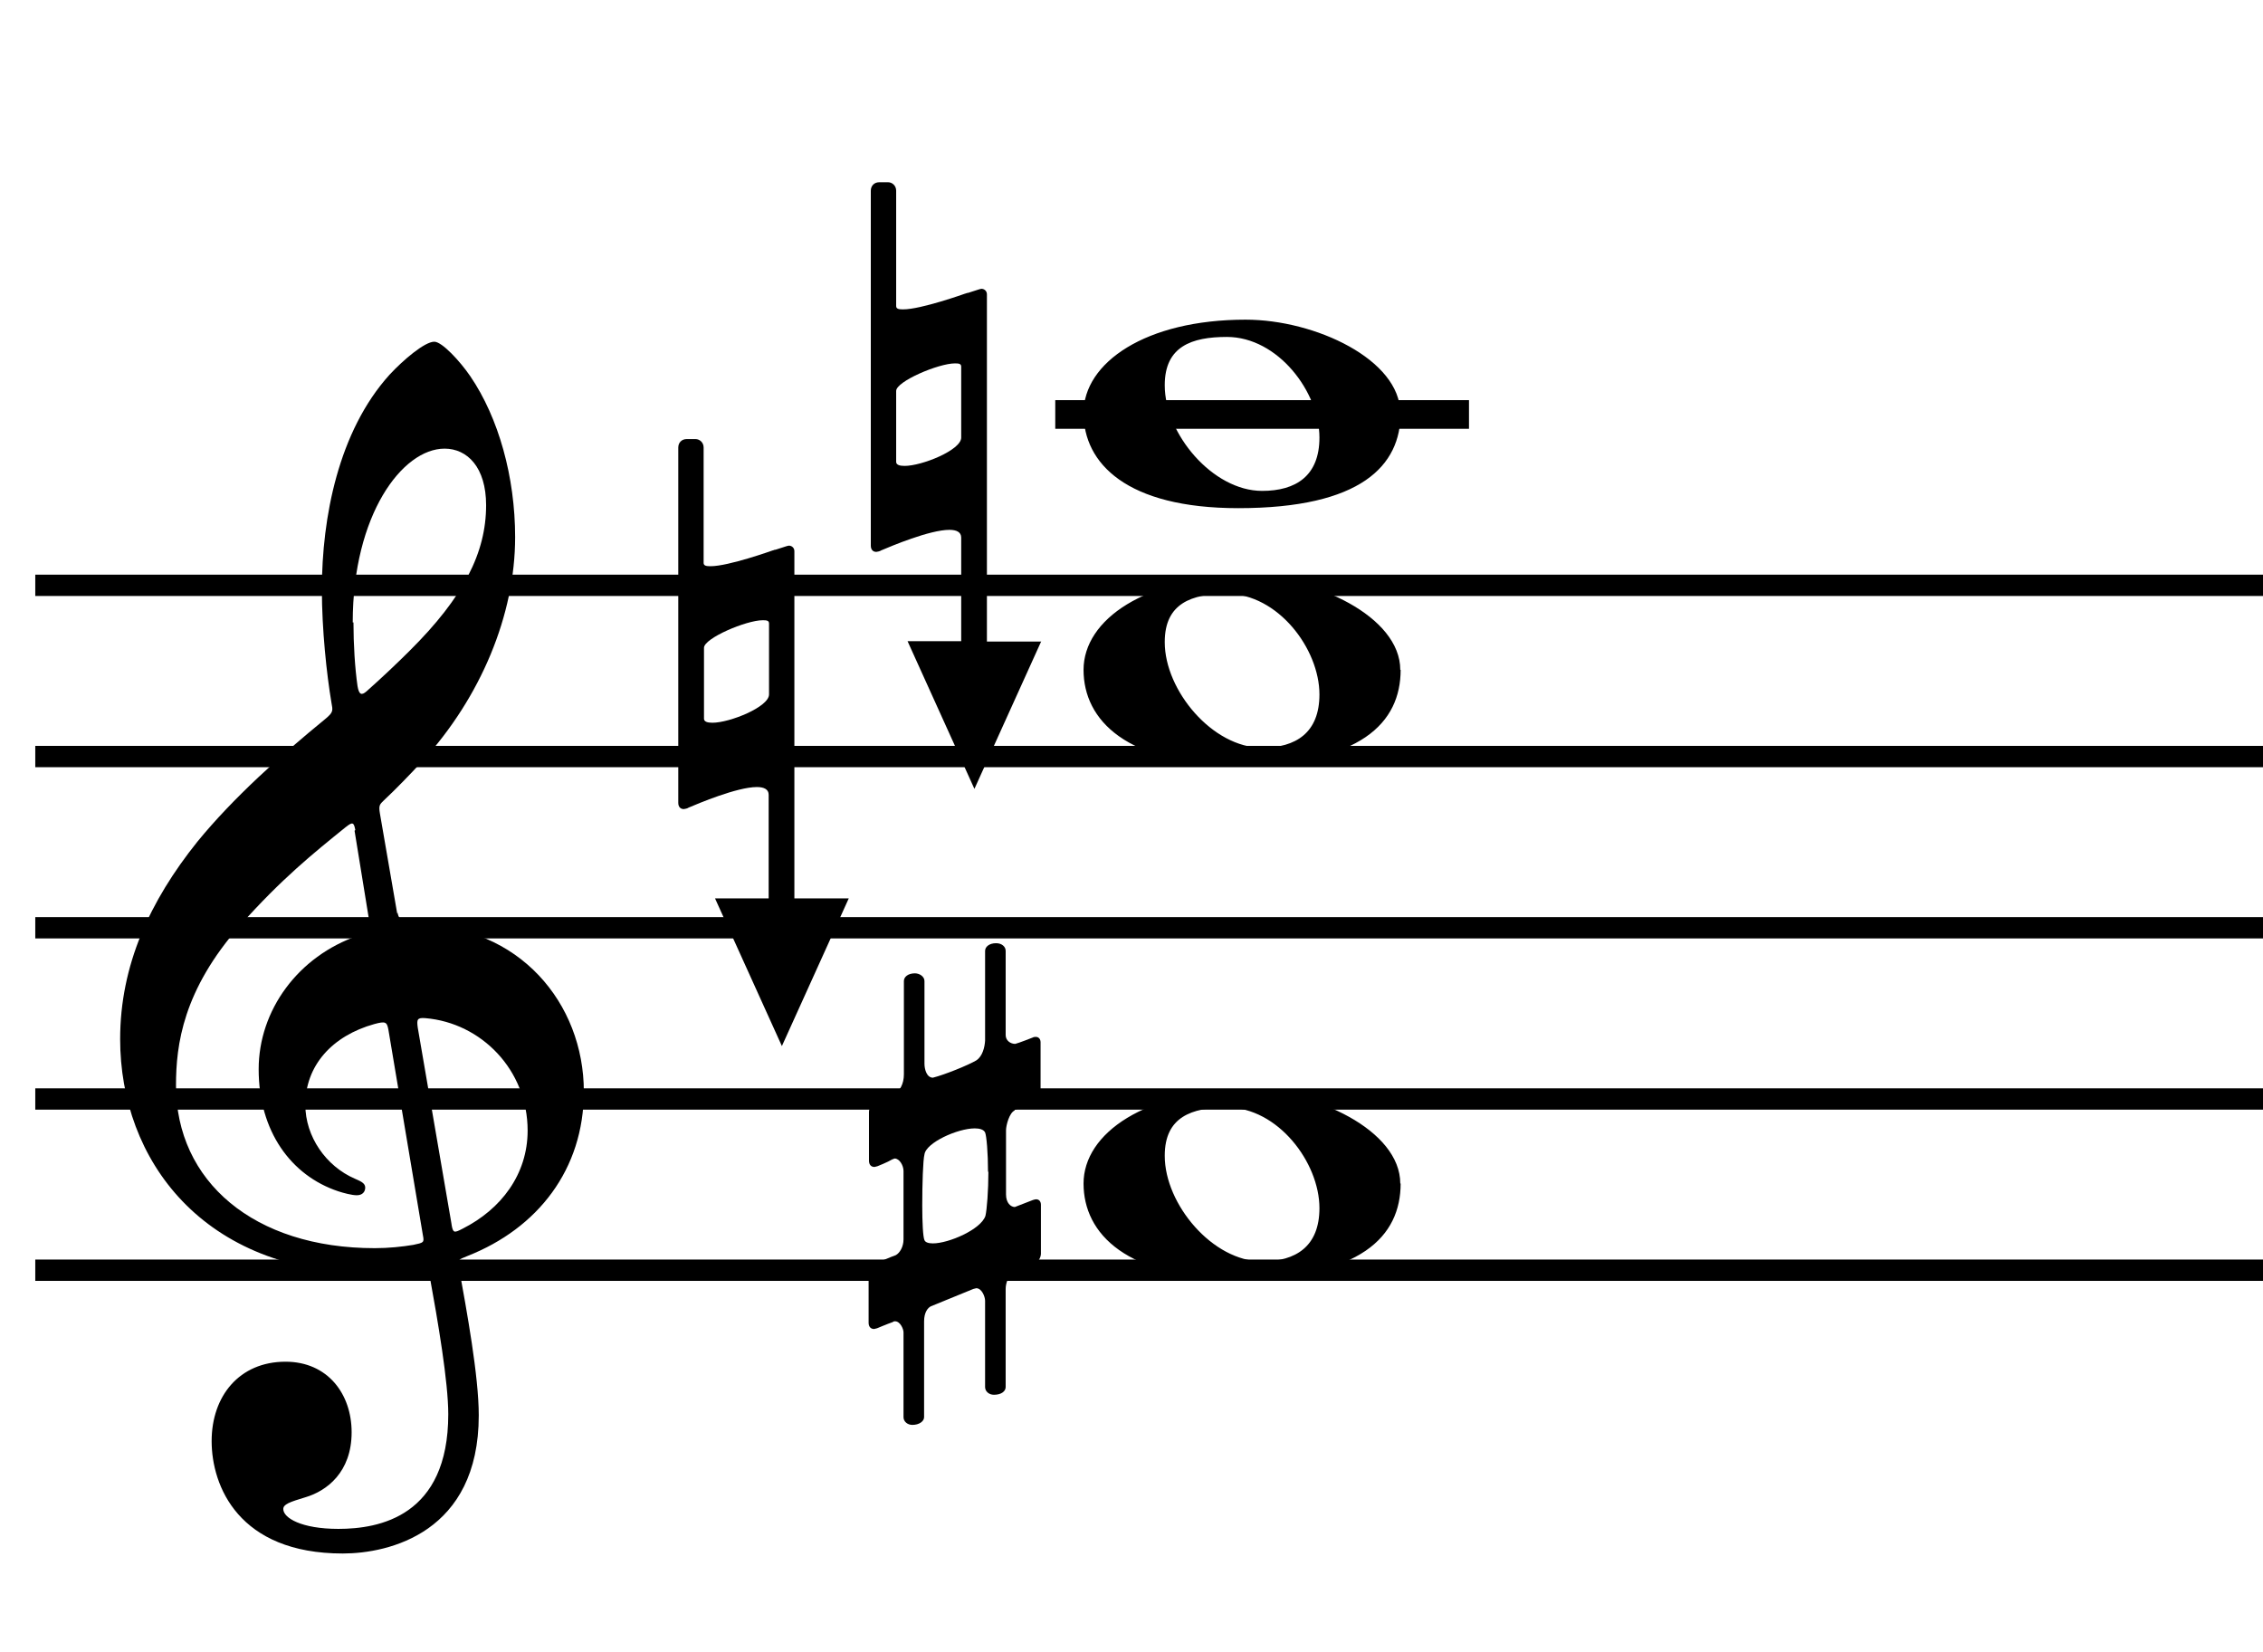 <?xml version="1.0" encoding="UTF-8"?>
<svg id="Layer_1" data-name="Layer 1" xmlns="http://www.w3.org/2000/svg" viewBox="0 0 61.59 44.95">
  <rect x=".96" y="34.28" width="60.63" height=".58"/>
  <rect x=".96" y="29.62" width="60.63" height=".58"/>
  <rect x=".96" y="24.96" width="60.63" height=".58"/>
  <rect x=".96" y="20.3" width="60.63" height=".58"/>
  <rect x=".96" y="15.64" width="60.63" height=".58"/>
  <rect x="28.72" y="10.89" width="11.26" height=".78"/>
  <path d="M28.34,17.45l-1.82,4.02-1.82-4.02h1.46v-2.82c0-.15-.13-.21-.32-.21-.54,0-1.6.45-1.86.56-.02.02-.11.04-.13.04-.09,0-.15-.06-.15-.17V5.19c0-.13.09-.23.23-.23h.24c.11,0,.22.09.22.23v3.14c0,.08.08.09.19.09.49,0,1.69-.43,1.69-.43.02,0,.04-.02.08-.02l.28-.09s.06-.02.08-.02c.08,0,.15.06.15.15v9.45h1.48ZM24.39,12.57c0,.08.09.11.23.11.47,0,1.54-.43,1.54-.77v-1.93c0-.08-.06-.09-.17-.09-.45,0-1.6.49-1.6.75v1.93Z"/>
  <path d="M27.62,30.22c-.15.06-.24.41-.24.54v1.75c0,.23.13.34.24.34l.49-.19s.06-.02.09-.02c.08,0,.13.06.13.15v1.33c0,.11-.09.26-.22.32,0,0-.39.15-.53.21s-.21.28-.21.43v2.67c0,.11-.11.21-.32.21-.13,0-.24-.09-.24-.21v-2.35c0-.11-.09-.34-.24-.34-.02,0-.06.02-.08.02l-1.15.47c-.09.04-.19.17-.19.41v2.61c0,.11-.13.21-.32.21-.13,0-.24-.09-.24-.21v-2.31c0-.09-.09-.3-.23-.3-.02,0-.04,0-.06.02-.17.06-.43.17-.43.17-.02,0-.06.02-.08.02-.09,0-.15-.06-.15-.17v-1.33c0-.11.09-.26.23-.3,0,0,.39-.17.51-.21.11-.06.21-.23.21-.43v-1.86c0-.15-.11-.34-.24-.34-.02,0-.04.02-.06.02-.13.08-.41.19-.41.19-.02,0-.06.02-.08.02-.09,0-.15-.06-.15-.17v-1.33c0-.11.09-.26.23-.3,0,0,.38-.15.49-.21.11-.06.23-.24.23-.51v-2.54c0-.11.11-.21.3-.21.13,0,.26.09.26.21v2.25c0,.15.06.38.23.38.32-.08.96-.34,1.18-.47.17-.11.23-.36.24-.54v-2.44c0-.11.11-.21.3-.21.15,0,.26.09.26.21v2.29c0,.15.13.24.26.24.09-.02.47-.17.47-.17.04-.02.06-.02.09-.02.08,0,.13.06.13.15v1.33c0,.11-.09.26-.22.32l-.49.19ZM26.89,31.89c0-.51-.04-.98-.08-1.07-.04-.08-.15-.11-.28-.11-.47,0-1.33.39-1.37.71-.04.15-.06.81-.06,1.39,0,.45.02.86.06.94.02.06.11.09.23.09.43,0,1.31-.38,1.43-.75.04-.17.08-.69.08-1.2Z"/>
  <path d="M23.1,24.45l-1.82,4.02-1.82-4.02h1.46v-2.82c0-.15-.13-.21-.32-.21-.54,0-1.6.45-1.86.56-.02.02-.11.04-.13.04-.09,0-.15-.06-.15-.17v-9.67c0-.13.09-.23.23-.23h.24c.11,0,.22.09.22.23v3.14c0,.08.08.09.19.09.49,0,1.69-.43,1.69-.43.02,0,.04-.02.08-.02l.28-.09s.06-.02.08-.02c.08,0,.15.06.15.15v9.45h1.48ZM19.16,19.56c0,.08.09.11.23.11.47,0,1.54-.43,1.54-.77v-1.93c0-.08-.06-.09-.17-.09-.45,0-1.6.49-1.6.75v1.93Z"/>
  <path d="M38.12,18.23c0,1.43-1.07,2.59-4.42,2.59-3.04,0-4.21-1.22-4.21-2.59s1.69-2.54,4.41-2.54c1.9,0,4.21,1.09,4.21,2.54ZM31.7,17.48c0,1.31,1.3,2.87,2.65,2.87.92,0,1.56-.41,1.56-1.45,0-1.24-1.13-2.74-2.52-2.74-.96,0-1.69.26-1.69,1.31Z"/>
  <path d="M38.12,11.24c0,1.43-1.07,2.59-4.42,2.59-3.04,0-4.21-1.22-4.21-2.59s1.69-2.54,4.41-2.54c1.9,0,4.21,1.09,4.21,2.54ZM31.7,10.49c0,1.31,1.3,2.87,2.65,2.87.92,0,1.56-.41,1.56-1.45,0-1.24-1.13-2.74-2.52-2.74-.96,0-1.69.26-1.69,1.31Z"/>
  <path d="M38.12,32.21c0,1.43-1.07,2.59-4.42,2.59-3.04,0-4.21-1.22-4.21-2.59s1.69-2.54,4.41-2.54c1.9,0,4.21,1.09,4.21,2.54ZM31.7,31.46c0,1.31,1.3,2.87,2.65,2.87.92,0,1.56-.41,1.56-1.45,0-1.24-1.13-2.74-2.52-2.74-.96,0-1.69.26-1.69,1.31Z"/>
  <path d="M10.82,24.84q.06.34.54.34c2.76,0,4.53,2.12,4.53,4.53,0,2.12-1.26,3.72-3.16,4.47-.26.11-.28.09-.24.32.21,1.16.54,2.95.54,4.02,0,3.19-2.44,3.76-3.7,3.76-2.84,0-3.57-1.84-3.57-3.06s.75-2.16,2.01-2.16c1.15,0,1.8.88,1.8,1.92,0,1.09-.68,1.6-1.26,1.77-.43.13-.6.19-.6.32,0,.24.49.54,1.5.54,1.11,0,2.99-.34,2.99-3.12,0-.88-.28-2.52-.51-3.78-.04-.23-.08-.21-.28-.17-.38.08-.86.11-1.3.11-4.6,0-6.84-3.1-6.84-6.37,0-2.01.81-3.76,2.1-5.37.98-1.2,2.27-2.35,3.48-3.34.23-.19.21-.23.17-.45-.13-.77-.26-1.99-.26-3.08,0-1.95.45-4.3,1.84-5.84.38-.41.96-.9,1.22-.9.21,0,.7.53.98.94.77,1.13,1.22,2.74,1.22,4.38,0,2.12-.94,4.36-2.52,6.09-.36.39-.75.79-1.05,1.07-.11.11-.15.13-.11.36l.47,2.72ZM9.67,22.59c-.04-.21-.07-.23-.26-.08-.88.71-1.75,1.41-2.87,2.67-1.56,1.77-1.75,3.25-1.75,4.36,0,2.61,2.12,4.43,5.41,4.43.38,0,.75-.04,1.05-.09.28-.06.3-.06.26-.26l-.94-5.6c-.04-.21-.08-.23-.38-.15-1.15.32-1.88,1.13-1.88,2.2,0,.86.56,1.67,1.35,2.01.13.06.28.11.28.24,0,.11-.07.21-.23.21-.13,0-.36-.06-.51-.11-1.28-.43-2.16-1.63-2.16-3.32,0-1.6,1.07-3.08,2.72-3.64.34-.11.34-.09.28-.45l-.39-2.4ZM9.62,16.94c0,.6.04,1.24.11,1.73.04.24.11.26.24.15.43-.38.88-.81,1.18-1.11,1.47-1.46,2.08-2.67,2.08-3.96,0-1.03-.51-1.54-1.13-1.54-1.15,0-2.5,1.8-2.5,4.73ZM12.29,33.33c.04.23.07.23.3.11,1.05-.53,1.77-1.48,1.77-2.67,0-1.65-1.26-2.93-2.78-3.06-.23-.02-.24.04-.21.26l.92,5.35Z"/>
</svg>